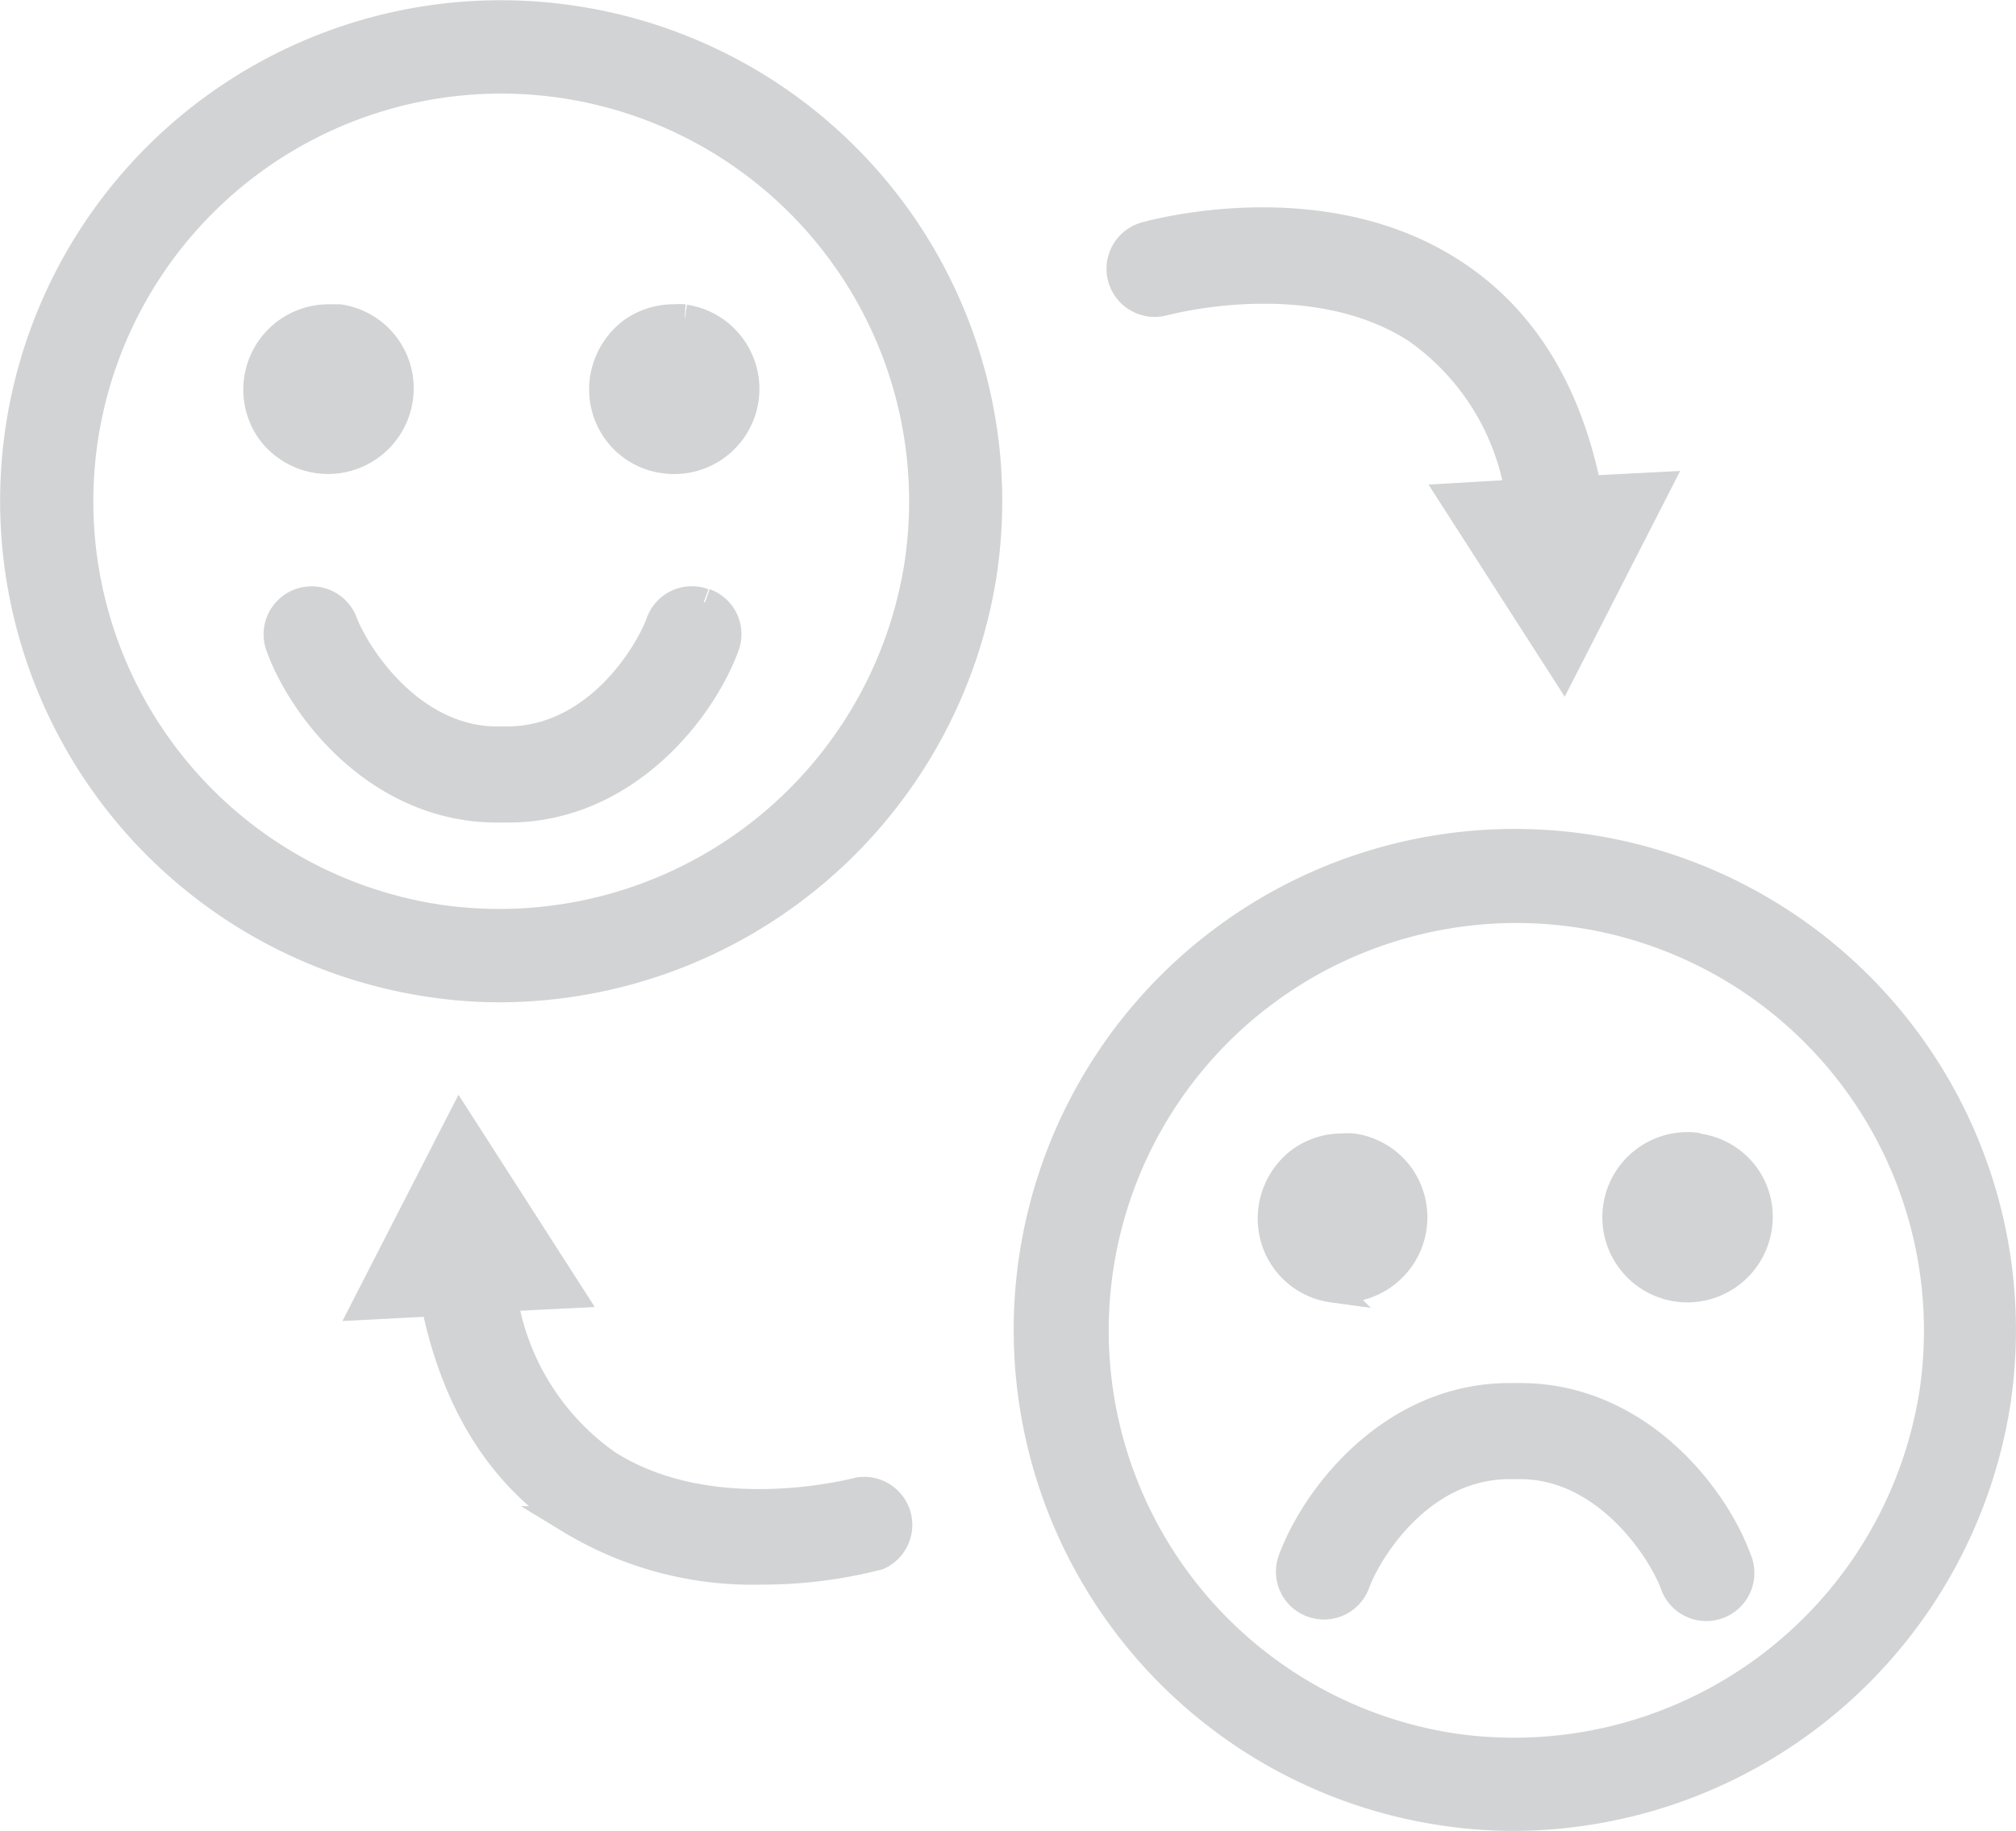 <svg xmlns="http://www.w3.org/2000/svg" viewBox="0 0 73 66.31"><defs><style>.cls-1{fill:#d1d3d4;stroke:#d2d3d4;stroke-miterlimit:10;}</style></defs><g id="Layer_2" data-name="Layer 2"><g id="Layer_1-2" data-name="Layer 1"><path class="cls-1" d="M70,50.44A15.36,15.36,0,0,1,52.58,63.27h0A15.26,15.26,0,1,1,70,50.44M57.49,30.72a17.64,17.64,0,0,0-5.28,34.89,17.07,17.07,0,0,0,2.65.2,17.76,17.76,0,0,0,17.44-15A17.65,17.65,0,0,0,57.49,30.72"/><path class="cls-1" d="M48.22,46.65a2.59,2.59,0,0,0,2.46-4.1,2.57,2.57,0,0,0-1.69-1,2.69,2.69,0,0,0-.4,0,2.56,2.56,0,0,0-1.52.5,2.63,2.63,0,0,0-1,1.7,2.58,2.58,0,0,0,.48,1.92,2.54,2.54,0,0,0,1.69,1Z"/><path class="cls-1" d="M61.49,41.53a2.58,2.58,0,1,0-.77,5.11h0a2.59,2.59,0,0,0,2.94-2.17,2.54,2.54,0,0,0-.47-1.92,2.57,2.57,0,0,0-1.7-1"/><path class="cls-1" d="M47.52,58.08a1.24,1.24,0,0,0,1.59-.75c.4-1.1,2.28-4.26,5.55-4.26h.39c3,0,5,2.87,5.55,4.26a1.24,1.24,0,1,0,2.33-.84c-.86-2.37-3.66-5.9-7.88-5.9h-.39c-4.21,0-7,3.53-7.88,5.9a1.23,1.23,0,0,0,.74,1.59"/><path class="cls-1" d="M33.25,20.43A15.35,15.35,0,0,1,15.88,33.26h0A15.27,15.27,0,1,1,33.25,20.43M20.79.71A17.63,17.63,0,0,0,.7,15.52,17.66,17.66,0,0,0,15.51,35.6a17,17,0,0,0,2.65.2,17.75,17.75,0,0,0,17.43-15A17.63,17.63,0,0,0,20.79.71"/><path class="cls-1" d="M42.15,10.93c.05,0,5.31-1.46,9.13,1A9,9,0,0,1,55,17.86L52.61,18l4,6.23L60,17.6l-2.51.13c-.72-3.59-2.36-6.24-4.91-7.88C47.83,6.77,41.72,8.47,41.47,8.54a1.24,1.24,0,0,0,.68,2.39"/><path class="cls-1" d="M31.12,54c-.06,0-5.31,1.46-9.14-1A9.09,9.09,0,0,1,18.24,47l2.41-.12-4-6.23L13.24,47.3l2.5-.13c.73,3.59,2.37,6.24,4.91,7.88a12.69,12.69,0,0,0,6.89,1.84,16.86,16.86,0,0,0,4.26-.53A1.24,1.24,0,0,0,31.12,54"/><path class="cls-1" d="M11.51,16.64a2.6,2.6,0,0,0,2.94-2.18,2.57,2.57,0,0,0-2.17-2.94l-.39,0a2.59,2.59,0,0,0-2.08,4.12,2.61,2.61,0,0,0,1.7,1Z"/><path class="cls-1" d="M24.79,11.52a2.69,2.69,0,0,0-.4,0,2.59,2.59,0,0,0-1.53.5,2.66,2.66,0,0,0-1,1.7,2.58,2.58,0,0,0,.48,1.92,2.54,2.54,0,0,0,1.69,1h0a2.58,2.58,0,0,0,.77-5.11"/><path class="cls-1" d="M25.48,21.81a1.23,1.23,0,0,0-1.59.74c-.4,1.11-2.28,4.26-5.54,4.26H18c-3,0-5-2.87-5.55-4.26a1.24,1.24,0,0,0-2.33.85c.86,2.37,3.66,5.89,7.88,5.89h.4c4.21,0,7-3.52,7.87-5.89a1.23,1.23,0,0,0-.74-1.59"/></g></g></svg>